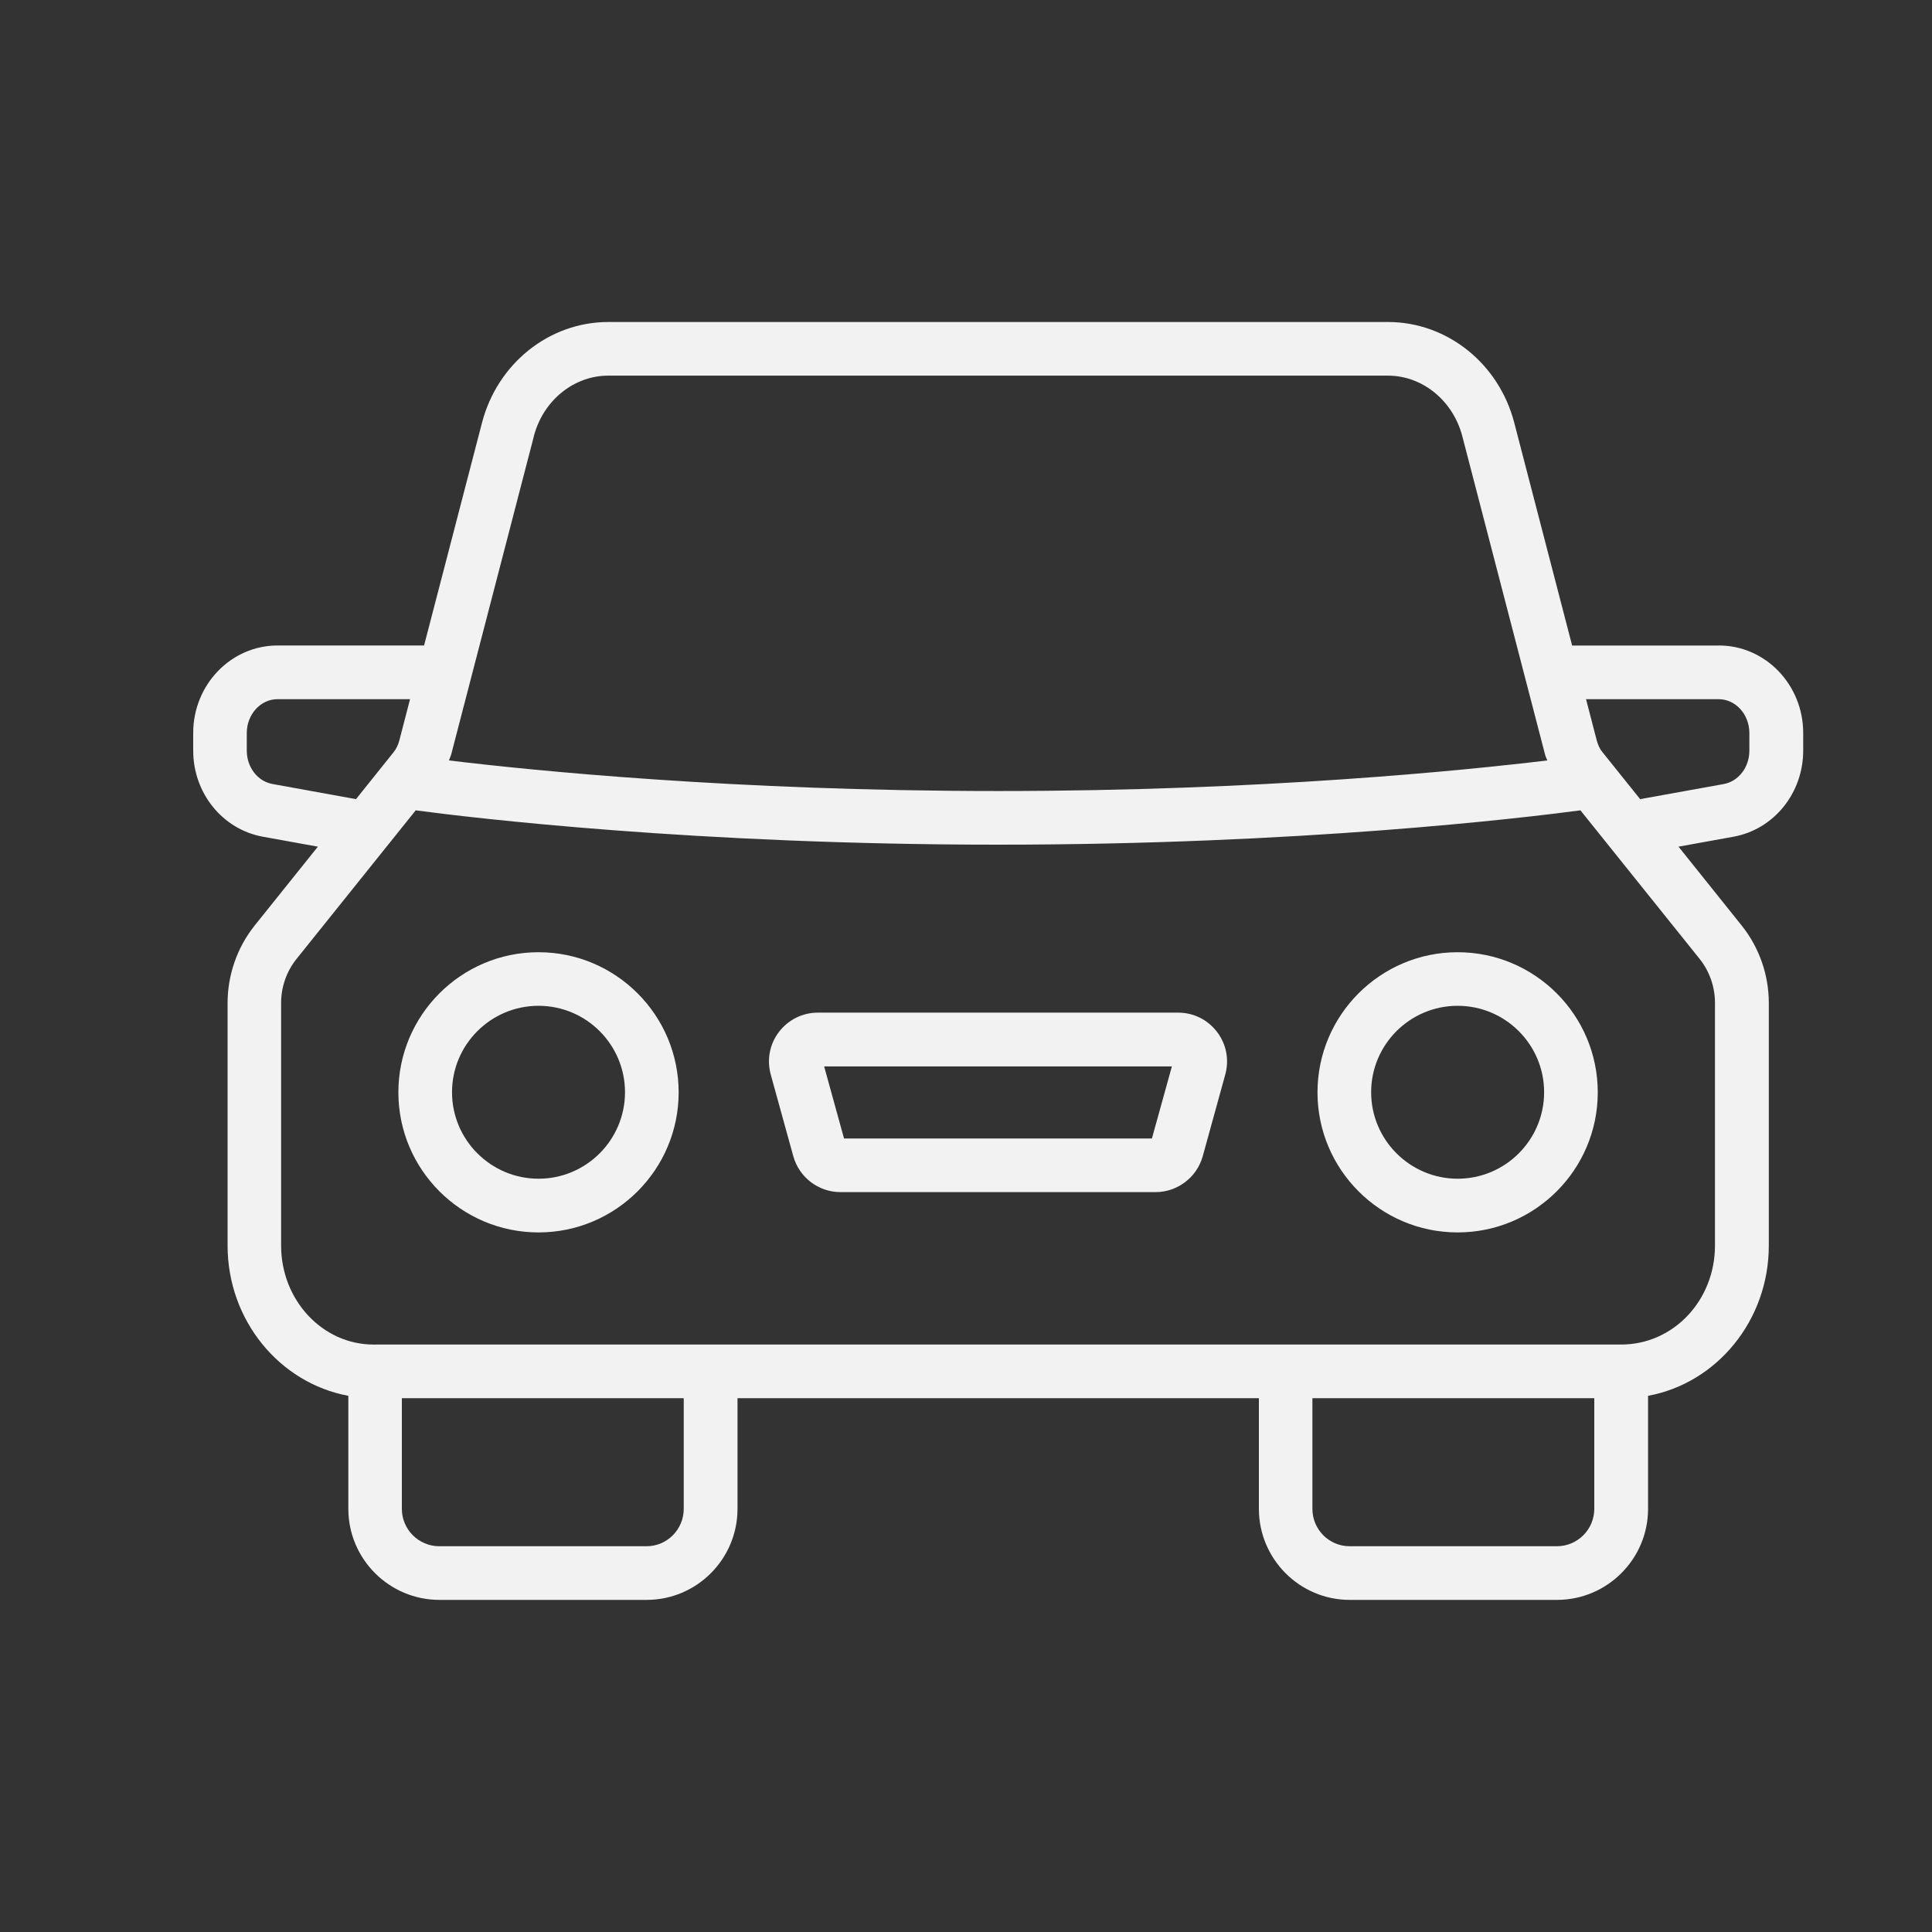 <svg width="30" height="30" viewBox="0 0 30 30" fill="none" xmlns="http://www.w3.org/2000/svg">
<rect x="0" y="0" width="30" height="30" fill="#333333" stroke="none"/>
<path d="M26.688 10.024H24.412L23.514 6.567C23.276 5.644 22.469 5 21.553 5H9.445C8.529 5 7.723 5.644 7.484 6.566L6.585 10.023H4.309C3.587 10.023 3 10.632 3 11.382V11.655C3 12.317 3.456 12.88 4.085 12.993L4.936 13.147L3.95 14.377C3.682 14.715 3.534 15.14 3.534 15.574V19.341C3.534 20.507 4.346 21.478 5.409 21.674V23.429C5.409 24.209 6.044 24.843 6.824 24.843H10.041C10.819 24.843 11.452 24.209 11.452 23.429V21.711H19.548V23.429C19.548 24.209 20.181 24.843 20.959 24.843H24.176C24.956 24.843 25.591 24.209 25.591 23.429V21.674C26.654 21.479 27.466 20.508 27.466 19.341V15.574C27.466 15.14 27.318 14.715 27.049 14.377L26.064 13.147L26.915 12.993C27.544 12.88 28 12.316 28 11.655V11.382C28 10.632 27.413 10.023 26.691 10.023L26.688 10.024ZM8.289 6.775C8.433 6.221 8.908 5.833 9.444 5.833H21.552C22.088 5.833 22.563 6.221 22.707 6.775L23.992 11.718C24 11.751 24.016 11.778 24.027 11.808C22.746 11.962 19.602 12.283 15.499 12.283C11.396 12.283 8.251 11.963 6.971 11.808C6.982 11.775 6.998 11.746 7.007 11.712L8.29 6.774L8.289 6.775ZM4.232 12.174C4.001 12.133 3.832 11.914 3.832 11.656V11.383C3.832 11.093 4.046 10.857 4.308 10.857H6.367L6.201 11.497C6.181 11.57 6.151 11.633 6.111 11.681L5.528 12.409L4.232 12.174ZM10.617 23.429C10.617 23.75 10.358 24.01 10.039 24.01H6.822C6.501 24.01 6.24 23.75 6.24 23.429V21.711H10.617L10.617 23.429ZM24.756 23.429C24.756 23.75 24.495 24.01 24.174 24.01H20.957C20.638 24.01 20.379 23.75 20.379 23.429V21.711H24.756L24.756 23.429ZM26.63 15.574V19.341C26.63 20.189 25.988 20.878 25.172 20.878H5.824C5.819 20.878 5.815 20.88 5.811 20.88C5.807 20.88 5.803 20.878 5.799 20.878C5.008 20.878 4.365 20.189 4.365 19.341V15.574C4.365 15.327 4.449 15.087 4.599 14.897L6.455 12.583C7.358 12.703 10.815 13.116 15.498 13.116C20.181 13.116 23.637 12.703 24.541 12.583L26.396 14.895C26.547 15.086 26.63 15.326 26.63 15.573L26.63 15.574ZM27.164 11.656C27.164 11.914 26.996 12.133 26.764 12.175L25.468 12.409L24.881 11.677C24.844 11.633 24.814 11.57 24.796 11.504L24.628 10.857H26.688C26.95 10.857 27.164 11.092 27.164 11.383L27.164 11.656Z" fill="#F2F2F2"/>
<path d="M22.634 14.786C21.434 14.786 20.458 15.762 20.458 16.962C20.458 18.162 21.434 19.137 22.634 19.137C23.834 19.137 24.81 18.162 24.81 16.962C24.81 15.762 23.834 14.786 22.634 14.786ZM22.634 18.303C21.895 18.303 21.291 17.701 21.291 16.96C21.291 16.22 21.893 15.618 22.634 15.618C23.375 15.618 23.977 16.22 23.977 16.96C23.977 17.701 23.375 18.303 22.634 18.303Z" fill="#F2F2F2"/>
<path d="M8.362 14.786C7.162 14.786 6.186 15.762 6.186 16.962C6.186 18.162 7.162 19.137 8.362 19.137C9.562 19.137 10.538 18.162 10.538 16.962C10.538 15.762 9.562 14.786 8.362 14.786ZM8.362 18.303C7.622 18.303 7.019 17.701 7.019 16.96C7.019 16.22 7.621 15.618 8.362 15.618C9.103 15.618 9.705 16.22 9.705 16.96C9.705 17.701 9.103 18.303 8.362 18.303Z" fill="#F2F2F2"/>
<path d="M18.296 15.724H12.7C12.462 15.724 12.241 15.834 12.096 16.023C11.951 16.213 11.905 16.454 11.968 16.685L12.318 17.953C12.409 18.281 12.709 18.511 13.049 18.511H17.945C18.284 18.511 18.585 18.281 18.676 17.954L19.026 16.685C19.089 16.454 19.043 16.214 18.898 16.023C18.753 15.834 18.533 15.724 18.294 15.724H18.296ZM17.888 17.678H13.106L12.797 16.559H18.197L17.887 17.678H17.888Z" fill="#F2F2F2"/>
</svg>
